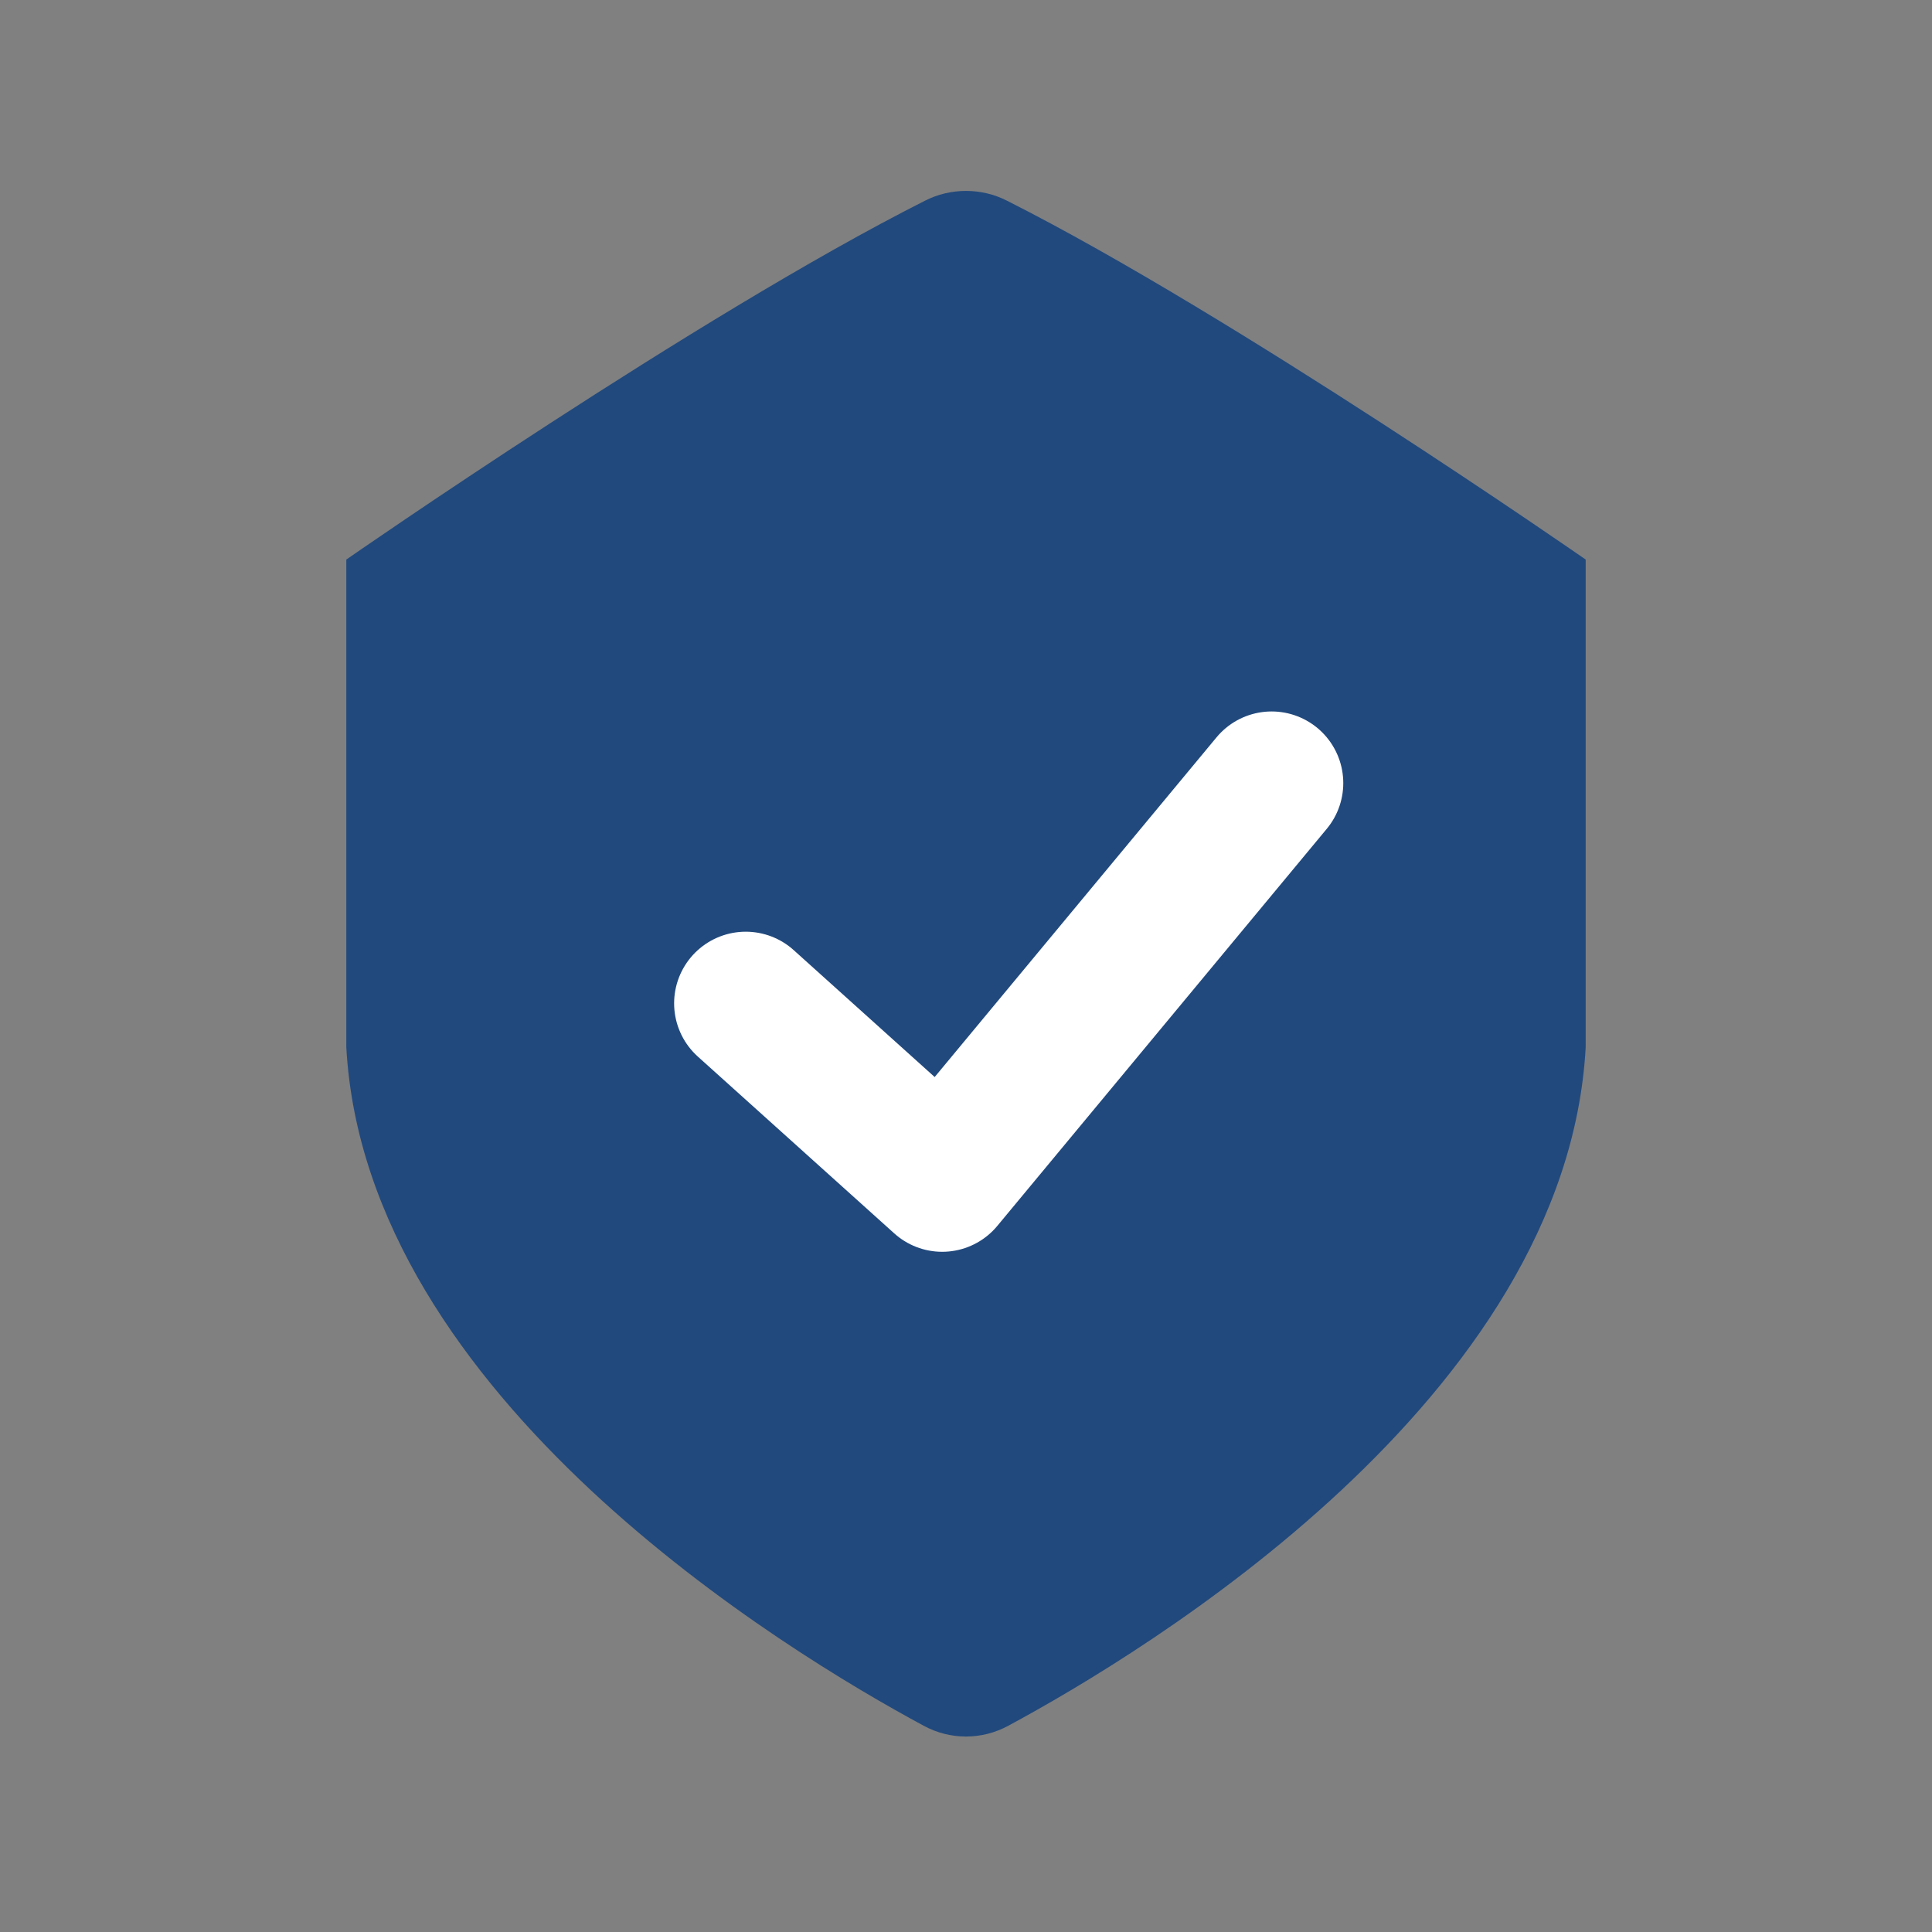 <svg width="40" height="40" viewBox="0 0 40 40" fill="none" xmlns="http://www.w3.org/2000/svg">
<rect x="0" y="0" width="40" height="40" fill="#808080" stroke="none"/>
<path d="M19.15 4.156C14.435 6.533 7.17 11.585 7.17 11.585V21.681C7.566 28.937 16.29 34.202 19.121 35.728C19.671 36.028 20.328 36.028 20.879 35.728C23.71 34.202 32.434 28.946 32.83 21.681V11.585C32.83 11.585 25.565 6.533 20.85 4.156C20.319 3.885 19.681 3.885 19.15 4.156Z" fill="#21497D"/>
<path d="M15.44 20.773L19.507 24.434L26.328 16.213" stroke="white" stroke-width="2.966" stroke-linecap="round" stroke-linejoin="round"/>
</svg>

